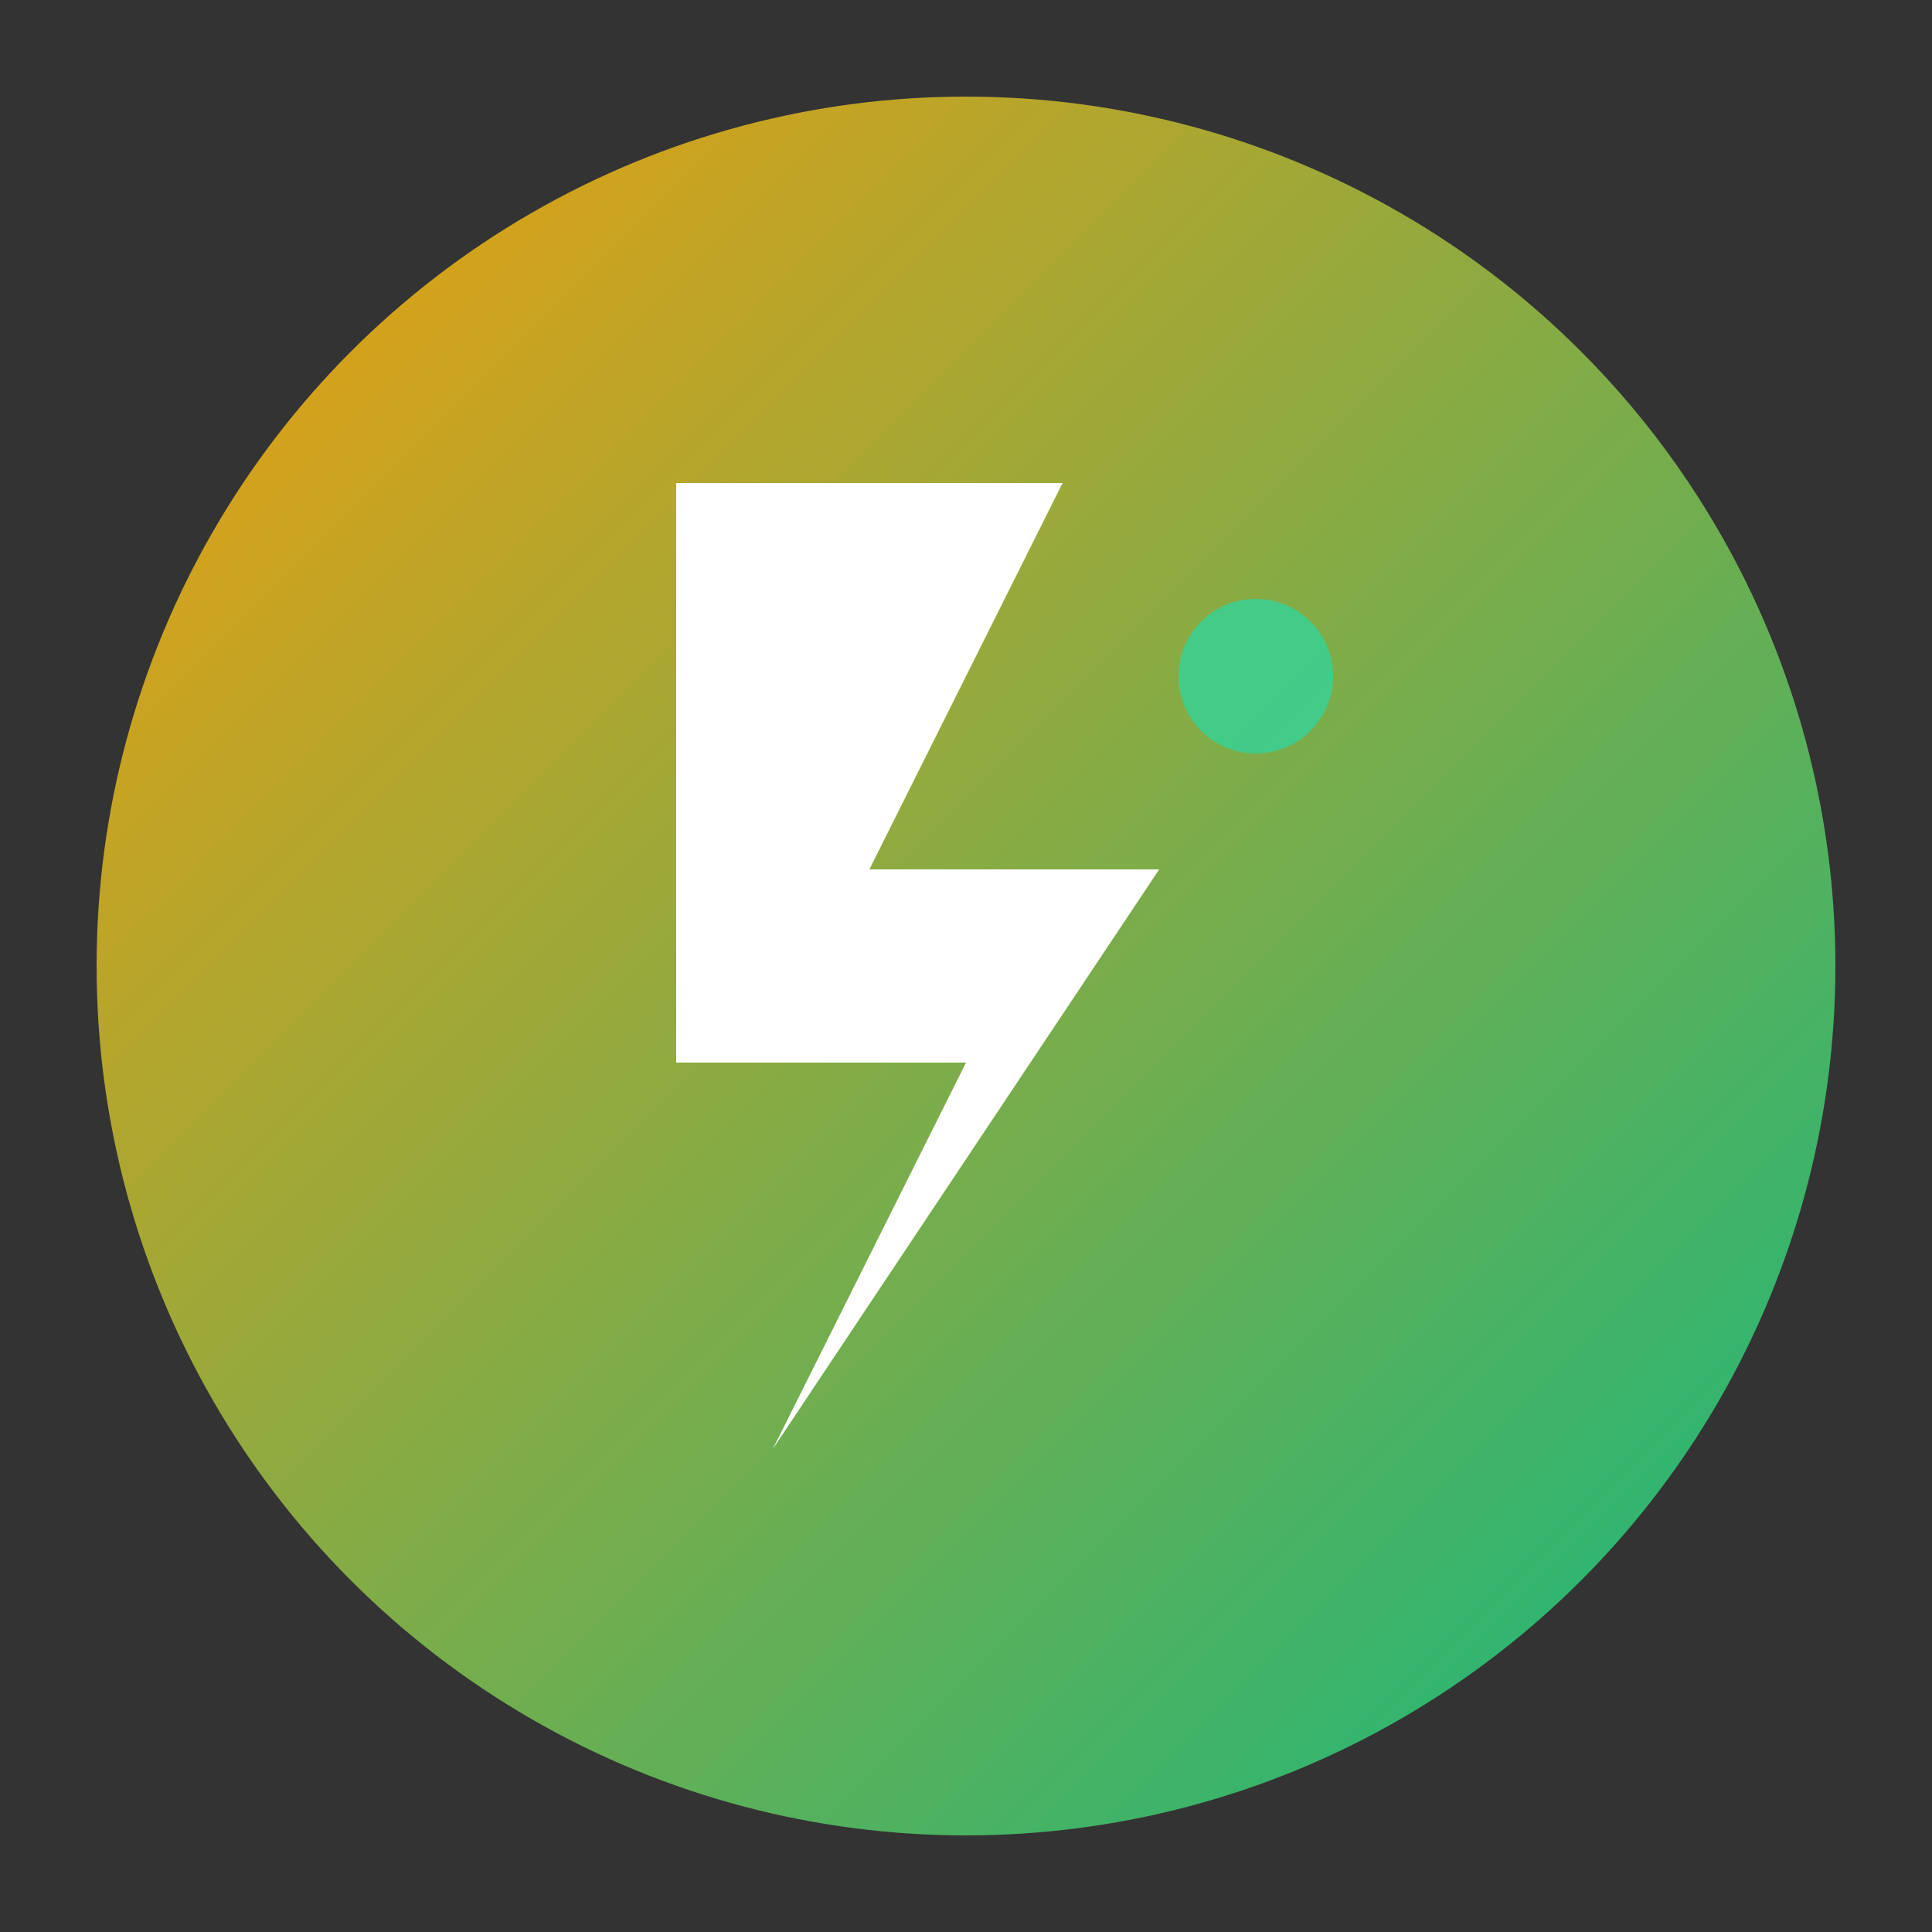 <svg xmlns="http://www.w3.org/2000/svg" viewBox="0 0 100 100" width="100" height="100">
  <rect x="0" y="0" width="100" height="100" fill="#333333" stroke="none"/>
  <defs>
    <linearGradient id="logoGradient" x1="0%" y1="0%" x2="100%" y2="100%">
      <stop offset="0%" style="stop-color:#F59E0B;stop-opacity:1" />
      <stop offset="100%" style="stop-color:#10B981;stop-opacity:1" />
    </linearGradient>
  </defs>
  
  <!-- Background circle -->
  <circle cx="50" cy="50" r="45" fill="url(#logoGradient)" />
  
  <!-- Lightning bolt (Zap icon) -->
  <path d="M35 25 L55 25 L45 45 L60 45 L40 75 L50 55 L35 55 Z" 
        fill="white" 
        stroke="none"/>
  
  <!-- Small accent dot -->
  <circle cx="65" cy="35" r="4" fill="#34D399" opacity="0.8"/>
</svg>